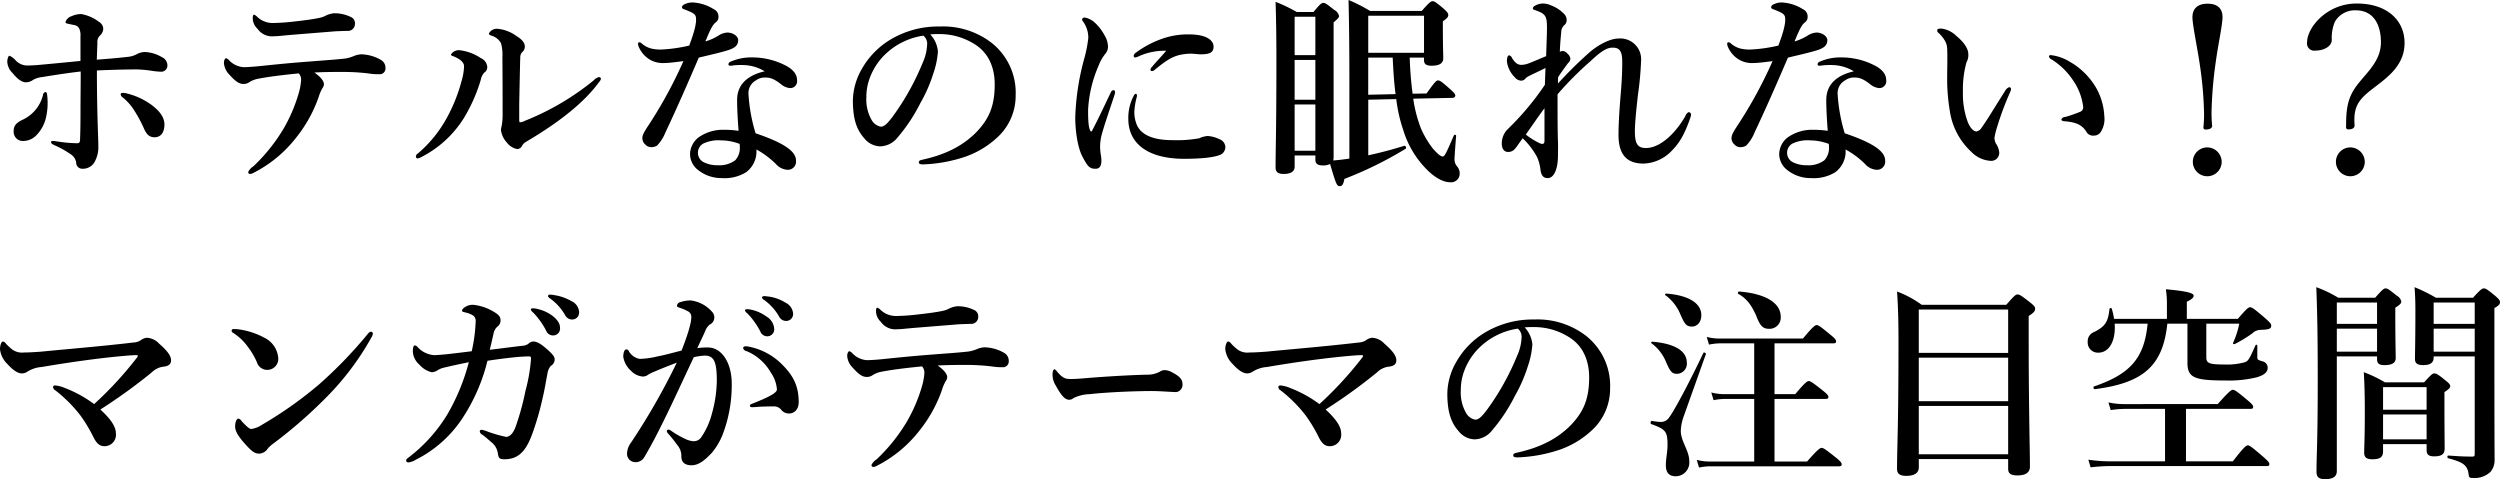 <svg xmlns="http://www.w3.org/2000/svg" width="554.625" height="106.31" viewBox="0 0 554.625 106.31">
  <defs>
    <style>
      .cls-1 {
        fill-rule: evenodd;
      }
    </style>
  </defs>
  <path id="txt_copy_sp.svg" class="cls-1" d="M71.247,2082.88a11.508,11.508,0,0,1,2.208,2.39,29.6,29.6,0,0,1,2.392,4.33c0.552,1.28,1.15,2.07,2.392,2.07,1.564,0,2.208-1.25,2.208-2.86,0-1.74-1.334-3.12-2.622-4.14a15.57,15.57,0,0,0-5.888-2.76c-0.276-.04-0.506-0.09-0.644-0.09-0.368,0-.552.09-0.552,0.37A1.064,1.064,0,0,0,71.247,2082.88Zm-5.8-8.42c0.046-1.65.092-2.67,0.138-3.68a1.947,1.947,0,0,1,.644-1.75,2.14,2.14,0,0,0,.644-1.33,1.806,1.806,0,0,0-.92-1.61A9.074,9.074,0,0,0,62,2064.34a5,5,0,0,0-2.116.46,2.018,2.018,0,0,0-1.38,1.29c0,0.23.138,0.32,0.6,0.41,0.414,0.1.92,0.19,1.334,0.28a1.46,1.46,0,0,1,1.2,1.01,3.587,3.587,0,0,1,.184,1.47v5.48c-3.772.37-7.452,0.73-9.706,0.92-0.6.04-1.334,0.09-1.886,0.09a3.553,3.553,0,0,1-2.76-1.1,4.16,4.16,0,0,0-1.38-1.06c-0.322,0-.506.83-0.506,1.33a3.724,3.724,0,0,0,1.2,2.53c1.288,1.61,2.254,2.03,2.9,2.03a2.752,2.752,0,0,0,1.656-.56,5.02,5.02,0,0,1,1.886-.59c3.45-.56,5.842-0.92,8.648-1.25,0,2.9-.046,5.89-0.046,8.79,0,3.4-.046,4.92-0.092,6.07,0,0.6,0,1.06-.69,1.06a30.486,30.486,0,0,1-4.186-.37c-0.46-.04-0.736-0.14-1.1-0.14-0.276,0-.46.05-0.46,0.23,0,0.33.184,0.46,1.012,0.83a20.992,20.992,0,0,1,3.542,2.03,2.6,2.6,0,0,1,1.012,1.74,1.359,1.359,0,0,0,1.426,1.34,2.992,2.992,0,0,0,2.852-1.89,6.525,6.525,0,0,0,.644-2.9c0-1.7-.138-3.81-0.23-8.41-0.046-2.21-.092-5.02-0.092-8.61,3.956-.18,7.176-0.23,8.924-0.23a26.845,26.845,0,0,1,3.082.28,16.428,16.428,0,0,0,2.3.23,1.356,1.356,0,0,0,1.334-1.43,1.989,1.989,0,0,0-1.2-1.79,8.019,8.019,0,0,0-3.818-1.15,3.887,3.887,0,0,0-1.564.37,5.24,5.24,0,0,1-2.07.69C70.1,2074.09,67.8,2074.28,65.451,2074.46Zm-11.96,7.91a8.182,8.182,0,0,1-4.646,5.48c-1.564.78-1.84,1.52-1.84,2.48a2.031,2.031,0,0,0,2.254,2.16,4.046,4.046,0,0,0,2.714-1.19,8.349,8.349,0,0,0,2.116-3.64,14.514,14.514,0,0,0,.368-5.15c-0.046-.5-0.092-0.87-0.414-0.87A0.762,0.762,0,0,0,53.491,2082.37Zm56.124-16.42a46.281,46.281,0,0,1-4.968.37,4.929,4.929,0,0,1-3.68-1.43,1.891,1.891,0,0,0-.6-0.41c-0.23,0-.322.28-0.322,0.69a3.251,3.251,0,0,0,1.058,2.44,3.941,3.941,0,0,0,3.68,1.65c0.644,0,1.518-.09,2.392-0.18,2.576-.23,7.361-0.6,10.167-0.83,1.472-.14,2.668-0.14,3.68-0.18a1.552,1.552,0,0,0,1.7-1.61,1.518,1.518,0,0,0-.736-1.38,8.307,8.307,0,0,0-3.956-.92,5.917,5.917,0,0,0-1.748.5,4.859,4.859,0,0,1-1.38.51C113.433,2065.49,111.639,2065.72,109.615,2065.95Zm-7.59,9.89c-1.334.14-2.944,0.28-4.048,0.28a4.878,4.878,0,0,1-3.128-1.47,1.552,1.552,0,0,0-.69-0.51c-0.276,0-.506.41-0.506,1.1a4.086,4.086,0,0,0,1.2,2.53c1.426,1.61,2.254,2.07,3.082,2.07a2.137,2.137,0,0,0,1.38-.41,5.583,5.583,0,0,1,2.162-.78c2.116-.42,5.52-0.83,8.786-1.15a2.134,2.134,0,0,1,.506,1.56,14.3,14.3,0,0,1-.414,2.44,35.17,35.17,0,0,1-3.4,8.14,38.725,38.725,0,0,1-6.762,8.47,3.181,3.181,0,0,0-1.15,1.24,0.4,0.4,0,0,0,.46.46,1.986,1.986,0,0,0,.782-0.28,28.045,28.045,0,0,0,9.384-7.77,30.452,30.452,0,0,0,5.015-9.06,8.242,8.242,0,0,1,.92-2.07,1.42,1.42,0,0,0,.23-0.74c0-.64-0.644-1.56-2.117-2.58,2.071-.13,4.647-0.13,6.211-0.13a47.419,47.419,0,0,1,5.7.32,13.907,13.907,0,0,0,2.806.18,1.291,1.291,0,0,0,1.058-1.38,2.005,2.005,0,0,0-1.012-1.79,9.152,9.152,0,0,0-4.37-1.24,4.959,4.959,0,0,0-1.7.41,8.49,8.49,0,0,1-1.748.51c-2.346.27-4,.36-8.7,0.73C107.821,2075.24,105.153,2075.52,102.025,2075.84Zm53.406-2.02c0.046,5.84.046,8.97,0.046,12.65a13.5,13.5,0,0,1-.23,2.8,3.168,3.168,0,0,0-.138.79,4.984,4.984,0,0,0,1.288,2.76,3.807,3.807,0,0,0,2.3,1.47,1.217,1.217,0,0,0,1.059-.65,2.291,2.291,0,0,1,.92-0.96c7.958-4.69,13.156-9.06,16.238-13.3a1.351,1.351,0,0,0,.368-0.64,0.4,0.4,0,0,0-.46-0.41,2.251,2.251,0,0,0-1.15.73,58.12,58.12,0,0,1-15.18,8.93,3.2,3.2,0,0,1-1.1.36c-0.184,0-.23-0.18-0.23-0.59v-3.41c0.092-4.51.138-7.31,0.23-10.39a1.72,1.72,0,0,1,.369-1.11,1.665,1.665,0,0,0,.644-1.29c0-1.05-1.013-1.84-1.841-2.34a8.439,8.439,0,0,0-4.186-1.61,2,2,0,0,0-1.932,1.01c0,0.32.184,0.37,0.552,0.51a3.571,3.571,0,0,1,2.116,1.65A9.537,9.537,0,0,1,155.431,2073.82Zm-8.51,2.11a12.686,12.686,0,0,1-.552,3.27,36.2,36.2,0,0,1-3.174,8,27.992,27.992,0,0,1-6.486,8.05,0.791,0.791,0,0,0-.46.65,0.382,0.382,0,0,0,.414.46,2.794,2.794,0,0,0,.92-0.37,23.9,23.9,0,0,0,9.292-8.56,35.985,35.985,0,0,0,3.772-8.55,3.224,3.224,0,0,1,.782-1.57,1.375,1.375,0,0,0,.644-1.19,2.3,2.3,0,0,0-1.38-1.98,10.769,10.769,0,0,0-4.876-1.79,2.065,2.065,0,0,0-1.794.96c0,0.23.23,0.28,0.6,0.42C145.863,2074.23,146.921,2074.97,146.921,2075.93Zm66.7,1.11c-3.036.69-6.118,2.39-6.118,6.35,0,1.97.138,4.41,0.322,6.85a23.283,23.283,0,0,0-3.313-.23,9.434,9.434,0,0,0-5.52,1.66,4.789,4.789,0,0,0-1.932,3.81,4.519,4.519,0,0,0,1.84,3.5,8.276,8.276,0,0,0,5.244,1.75,9.086,9.086,0,0,0,5.337-1.29,5.717,5.717,0,0,0,2.3-5.06,19.311,19.311,0,0,1,4.324,3.22,3.679,3.679,0,0,0,2.668,1.29,1.811,1.811,0,0,0,1.794-2.03c0-1.79-1.886-3.68-8.97-6.07a37.433,37.433,0,0,1-1.564-8.55,3.245,3.245,0,0,1,1.7-3.22,3.306,3.306,0,0,1,2.07-.6c0.874,0,1.84.18,3.588,1.61a3.654,3.654,0,0,0,1.794.73,1.529,1.529,0,0,0,1.61-1.79c0-.97-0.506-2.02-2.116-2.99a16.018,16.018,0,0,0-7.774-2.02,11.151,11.151,0,0,0-4.785.92,0.713,0.713,0,0,0-.552.59,0.37,0.37,0,0,0,.46.33,7.52,7.52,0,0,0,.875-0.1,16.453,16.453,0,0,1,2.162-.04A9.488,9.488,0,0,1,213.622,2077.04Zm-5.566,16.1a3.24,3.24,0,0,1,.046.64,4.008,4.008,0,0,1-1.012,2.99,5.874,5.874,0,0,1-3.865,1.11,6.725,6.725,0,0,1-3.266-.74,2.356,2.356,0,0,1,0-4.05,7.8,7.8,0,0,1,3.956-.73A12.076,12.076,0,0,1,208.056,2093.14Zm-2.623-24.7a3.9,3.9,0,0,0-1.932.59,11.616,11.616,0,0,1-3.036,1.38c1.2-2.94,1.656-3.72,2.3-4.23a1.4,1.4,0,0,0,.6-1.19,1.758,1.758,0,0,0-1.012-1.71,9.765,9.765,0,0,0-4.6-1.51,3.911,3.911,0,0,0-2.024.46,0.786,0.786,0,0,0-.46.59,0.476,0.476,0,0,0,.368.42c2.438,0.92,2.76,1.19,2.76,2.3,0,1.01-.276,2.48-1.518,5.79a33.94,33.94,0,0,1-6.21.88,9.194,9.194,0,0,1-2.254-.23,5.343,5.343,0,0,1-2.07-1.11,0.754,0.754,0,0,0-.506-0.27,0.291,0.291,0,0,0-.322.27,1.957,1.957,0,0,0,.184.79,6.119,6.119,0,0,0,2.714,2.94,5.783,5.783,0,0,0,2.99.6c1.058,0,3.082-.28,4.186-0.42a97.726,97.726,0,0,1-7.59,13.99c-0.69,1.06-1.518,2.25-1.518,3.03a1.871,1.871,0,0,0,.644,1.48,1.808,1.808,0,0,0,1.426.59,2.4,2.4,0,0,0,1.2-.36,8.879,8.879,0,0,0,1.84-2.9c2.208-4.65,4.83-10.58,7.406-16.61,2.9-.69,5.336-1.24,6.808-1.75,1.381-.5,1.933-1.1,1.933-2.16C207.734,2069.45,206.906,2068.53,205.433,2068.44Zm44.91,0.41a21.941,21.941,0,0,1,2.9-.05,14.54,14.54,0,0,1,7.36,2.49c2.991,2.07,4.049,5.38,4.049,8.65,0,4.83-1.288,7.72-4.141,10.67-2.76,2.76-6.394,4.83-11.822,6.02-0.6.14-.874,0.23-0.874,0.6s0.322,0.46,1.012.46a32.6,32.6,0,0,0,9.43-1.75,20.067,20.067,0,0,0,6.809-4.09,12.494,12.494,0,0,0,4.232-9.48,14.089,14.089,0,0,0-5.382-11.68,17.6,17.6,0,0,0-11.409-3.59,20.628,20.628,0,0,0-11.132,2.99,17.8,17.8,0,0,0-6.21,6.44,14.369,14.369,0,0,0-1.978,6.99c0,4.19.874,6.54,2.53,8.38a4.668,4.668,0,0,0,3.5,1.79,5.037,5.037,0,0,0,3.818-1.89,37.683,37.683,0,0,0,5.106-7.68,33.06,33.06,0,0,0,2.9-6.62,18.718,18.718,0,0,0,1.012-4.88A6.317,6.317,0,0,0,250.343,2068.85Zm-1.518.28a2.3,2.3,0,0,1,.828,2.07,10.692,10.692,0,0,1-.966,3.91,56.025,56.025,0,0,1-6.164,11.27c-1.748,2.48-2.438,2.94-3.174,2.94a2.97,2.97,0,0,1-2.024-1.52,9.118,9.118,0,0,1-1.15-4.97,11.983,11.983,0,0,1,.782-4.37,14.038,14.038,0,0,1,3.91-5.65A15.377,15.377,0,0,1,248.825,2069.13Zm53.885,3.35c-1.426,1.66-2.438,2.67-3.174,3.59a0.915,0.915,0,0,0-.322.6,0.291,0.291,0,0,0,.322.32,0.9,0.9,0,0,0,.6-0.27c2.9-2.4,4.048-2.9,5.382-3.27a11.777,11.777,0,0,1,2.714-.32c0.6,0,1.564.14,2.162,0.14,1.978,0,2.806-.42,2.806-1.71,0-1.24-1.288-2.71-5.474-2.71a16.964,16.964,0,0,0-5.934.97,21.931,21.931,0,0,0-5.75,3.03,1.126,1.126,0,0,0-.552.69,0.338,0.338,0,0,0,.414.42,4,4,0,0,0,.966-0.37A13.972,13.972,0,0,1,302.71,2072.48Zm-6.486,10.03c0-.27-0.092-0.46-0.276-0.46s-0.276.09-.506,0.51a10.529,10.529,0,0,0-1.151,5.01c0,5.66,4.555,8.88,12.375,8.88,4.462,0,6.716-.41,7.728-0.78a1.9,1.9,0,0,0,1.426-1.8,1.924,1.924,0,0,0-1.242-1.74,7.266,7.266,0,0,0-2.668-.74,5.217,5.217,0,0,0-1.886.51,28.039,28.039,0,0,1-5.98.41c-4.922,0-7.084-1.56-7.866-3.4a7.355,7.355,0,0,1-.552-2.95A15.921,15.921,0,0,1,296.224,2082.51Zm-4.969-.32c0.23-.69,0-0.97-0.23-0.97a0.739,0.739,0,0,0-.644.56c-1.288,2.66-2.714,5.75-4.14,8.46a0.193,0.193,0,0,1-.368,0c-0.368-.64-0.506-1.89-0.506-4.65a28.189,28.189,0,0,1,2.346-9.84,9.669,9.669,0,0,1,1.426-2.53,2.409,2.409,0,0,0,.644-1.66,5,5,0,0,0-.782-2.53,10.449,10.449,0,0,0-2.116-2.76,4.467,4.467,0,0,0-2.208-1.15,0.585,0.585,0,0,0-.644.37,0.707,0.707,0,0,0,.184.46,6.131,6.131,0,0,1,1.2,3.64,28,28,0,0,1-.92,4.69,55.647,55.647,0,0,0-1.978,12.92c0,3.36.6,6.81,1.518,8.61,1.242,2.39,1.656,2.85,2.99,2.85,1.012,0,1.334-.78,1.288-2.07,0-.46-0.276-1.66-0.276-2.62a10.306,10.306,0,0,1,.276-2.58C288.817,2089.37,290.059,2085.82,291.255,2082.19Zm68.633-8.19v0.55c0,0.92.552,1.25,1.7,1.25,1.748,0,2.576-.56,2.576-1.66,0-.69-0.092-2.71-0.092-6.62v-1.57c0.966-.69,1.2-0.96,1.2-1.42,0-.37-0.276-0.69-1.012-1.38-1.656-1.38-2.024-1.66-2.484-1.66-0.368,0-.736.28-2.392,2.16H347.928a37.211,37.211,0,0,0-4.784-2.44c0.138,5.98.184,11.92,0.184,17.85v17.34q-1.8.285-3.589,0.42a2.814,2.814,0,0,0,.092-0.65v-29.99c0.92-.78,1.2-1.06,1.2-1.42a1.99,1.99,0,0,0-1.058-1.34c-1.564-1.24-1.978-1.56-2.438-1.56-0.368,0-.736.27-2.162,2.02h-3.726a33.374,33.374,0,0,0-4.692-2.25c0.138,4.23.184,8.46,0.184,12.65,0,16.05-.184,20.05-0.184,24.06,0,1.05.552,1.47,1.794,1.47,1.564,0,2.438-.51,2.438-1.66v-2.44h4.6v0.97c0,0.87.552,1.24,1.61,1.24a3.427,3.427,0,0,0,1.656-.32c1.334,4.6,1.518,4.92,2.162,4.92,0.506,0,.782-0.41,1.012-1.61a83.6,83.6,0,0,0,13.617-6.71,0.453,0.453,0,0,0-.276-0.65c-2.668.83-5.428,1.57-8.05,2.12v-12.33l6.21-.14a33.33,33.33,0,0,0,1.564,6.9,21.083,21.083,0,0,0,5.7,9.2c1.748,1.61,3.4,2.35,4.646,2.35a1.907,1.907,0,0,0,2.162-1.93,2.336,2.336,0,0,0-.6-1.61,2.4,2.4,0,0,1-.552-1.52c0-.42.23-3.68,0.368-5.25a0.276,0.276,0,0,0-.506-0.09c-1.748,4.1-2.07,4.69-2.484,4.69-0.506,0-1.242-.73-2.162-1.74a21.179,21.179,0,0,1-2.668-4.51,30.042,30.042,0,0,1-1.7-6.58l8.694-.18a0.586,0.586,0,0,0,.644-0.46c0-.37-0.276-0.69-1.15-1.48-1.886-1.65-2.254-1.93-2.714-1.93-0.414,0-.966.74-2.53,2.9l-3.082.05a78.292,78.292,0,0,1-.644-8.01h3.174Zm-6.946,0c0.138,2.72.276,5.43,0.644,8.1l-6.072.14V2074h5.428Zm6.946-1.06H347.514v-8.23h12.374v8.23Zm-24.1,21.72h-4.6V2084.4h4.6v10.26Zm0-11.32h-4.6v-8.83h4.6v8.83Zm0-9.89h-4.6v-8.51h4.6v8.51Zm53.728,8.69a73.124,73.124,0,0,1,7.269-7.31c2.438-2.3,3.68-3.04,4.968-3.04,1.61,0,2.116.88,2.116,3.22,0,2.03-.092,4.14-0.322,6.86-0.368,4.37-.506,7.22-0.506,9.29,0,4.42,1.886,6.35,5.566,6.35a9.028,9.028,0,0,0,6.3-2.9c1.84-1.89,2.852-3.82,4-7.08a3.5,3.5,0,0,0,.23-0.88,0.559,0.559,0,0,0-.552-0.55,1.546,1.546,0,0,0-.736.92c-2.3,3.96-5.658,7.04-8.74,7.04-1.978,0-2.438-1.15-2.438-3.82,0-1.2.184-3.68,0.69-8.05a71.472,71.472,0,0,0,.69-7.5,4.614,4.614,0,0,0-5.014-4.92c-1.978,0-4.83,1.56-6.808,3.4a91.189,91.189,0,0,0-6.625,6.58c0-.41,0-1.01.046-1.42,0.644-1.02,1.242-1.8,2.208-3.13a1.427,1.427,0,0,0,.506-0.92,1.739,1.739,0,0,0-.644-1.15,1.651,1.651,0,0,0-1.012-.6,1.735,1.735,0,0,0-.69.18c0.092-2.25.23-3.35,0.322-4.46a2.052,2.052,0,0,1,.644-1.42,1.452,1.452,0,0,0,.552-1.11,1.848,1.848,0,0,0-.414-1.24,7.565,7.565,0,0,0-2.944-2.02,4.437,4.437,0,0,0-2.024-.46,3.6,3.6,0,0,0-1.656.5,0.752,0.752,0,0,0-.46.55c0,0.19.046,0.28,0.6,0.46,2.162,0.74,2.53,1.29,2.53,3.68,0,1.66-.092,3.64-0.184,6.49-1.15.46-2.346,1.01-3.68,1.52a5.067,5.067,0,0,1-1.748.41c-0.966,0-1.426-.46-2.116-1.47a0.958,0.958,0,0,0-.644-0.64,0.379,0.379,0,0,0-.368.32,3.206,3.206,0,0,0-.138,1.1,6.021,6.021,0,0,0,1.748,3.45,1.893,1.893,0,0,0,1.334.74,1.19,1.19,0,0,0,1.058-.51c0.414-.46,1.564-0.87,4.416-2.3-0.046,1.15-.092,2.3-0.138,3.73a60.475,60.475,0,0,1-7.544,9.15c-0.414.42-.69,0.69-0.92,0.92a4.482,4.482,0,0,0-1.1,2.95c0,1.33.644,1.84,1.288,1.88a1.918,1.918,0,0,0,1.7-.78c0.276-.28.69-0.97,1.656-2.25a16.843,16.843,0,0,1,3.174,4.14,9.516,9.516,0,0,1,.782,2.99c0.23,1.33.782,1.7,1.61,1.7,1.334,0,2.254-1.93,2.254-5.02,0-.87.046-1.88,0-3.12C389.511,2090.29,389.511,2086.1,389.511,2082.14Zm-7.038,8.93c1.2-1.7,2.668-3.87,4.14-5.84v7.22c0,0.73-.368.87-1.15,0.5A15.94,15.94,0,0,1,382.473,2091.07Zm72.773-14.03c-3.036.69-6.118,2.39-6.118,6.35,0,1.97.138,4.41,0.322,6.85a23.26,23.26,0,0,0-3.312-.23,9.437,9.437,0,0,0-5.521,1.66,4.789,4.789,0,0,0-1.932,3.81,4.519,4.519,0,0,0,1.84,3.5,8.279,8.279,0,0,0,5.245,1.75,9.083,9.083,0,0,0,5.336-1.29,5.717,5.717,0,0,0,2.3-5.06,19.311,19.311,0,0,1,4.324,3.22,3.679,3.679,0,0,0,2.668,1.29,1.811,1.811,0,0,0,1.794-2.03c0-1.79-1.886-3.68-8.97-6.07a37.433,37.433,0,0,1-1.564-8.55,3.245,3.245,0,0,1,1.7-3.22,3.306,3.306,0,0,1,2.07-.6c0.874,0,1.84.18,3.588,1.61a3.654,3.654,0,0,0,1.794.73,1.529,1.529,0,0,0,1.61-1.79c0-.97-0.506-2.02-2.116-2.99a16.018,16.018,0,0,0-7.774-2.02,11.144,11.144,0,0,0-4.784.92,0.713,0.713,0,0,0-.552.59,0.37,0.37,0,0,0,.46.33,7.484,7.484,0,0,0,.874-0.1,16.453,16.453,0,0,1,2.162-.04A9.488,9.488,0,0,1,455.246,2077.04Zm-5.566,16.1a3.24,3.24,0,0,1,.046.64,4.008,4.008,0,0,1-1.012,2.99,5.869,5.869,0,0,1-3.864,1.11,6.729,6.729,0,0,1-3.267-.74,2.356,2.356,0,0,1,0-4.05,7.807,7.807,0,0,1,3.957-.73A12.067,12.067,0,0,1,449.68,2093.14Zm-2.622-24.7a3.9,3.9,0,0,0-1.932.59,11.609,11.609,0,0,1-3.037,1.38c1.2-2.94,1.657-3.72,2.3-4.23a1.4,1.4,0,0,0,.6-1.19,1.758,1.758,0,0,0-1.012-1.71,9.769,9.769,0,0,0-4.6-1.51,3.911,3.911,0,0,0-2.024.46,0.786,0.786,0,0,0-.46.59,0.476,0.476,0,0,0,.368.42c2.438,0.92,2.76,1.19,2.76,2.3,0,1.01-.276,2.48-1.518,5.79a33.94,33.94,0,0,1-6.21.88,9.194,9.194,0,0,1-2.254-.23,5.343,5.343,0,0,1-2.07-1.11,0.754,0.754,0,0,0-.506-0.27,0.291,0.291,0,0,0-.322.27,1.957,1.957,0,0,0,.184.79,6.119,6.119,0,0,0,2.714,2.94,5.783,5.783,0,0,0,2.99.6c1.058,0,3.082-.28,4.186-0.42a97.726,97.726,0,0,1-7.59,13.99c-0.69,1.06-1.518,2.25-1.518,3.03a1.871,1.871,0,0,0,.644,1.48,1.808,1.808,0,0,0,1.426.59,2.4,2.4,0,0,0,1.2-.36,8.879,8.879,0,0,0,1.84-2.9c2.208-4.65,4.83-10.58,7.406-16.61,2.9-.69,5.337-1.24,6.809-1.75,1.38-.5,1.932-1.1,1.932-2.16C449.358,2069.45,448.53,2068.53,447.058,2068.44Zm51.888,5.01a0.343,0.343,0,0,0-.414.32,0.991,0.991,0,0,0,.6.65,15.458,15.458,0,0,1,4.784,4.69,12.894,12.894,0,0,1,2.208,5.84,1.052,1.052,0,0,1-.736,1.1,30.094,30.094,0,0,1-3.22,1.11,1,1,0,0,0-.874.5c0,0.28.138,0.42,0.69,0.46,2.944,0.23,4,1.02,4.83,2.3a1.67,1.67,0,0,0,1.7.88,1.764,1.764,0,0,0,1.61-.97,5.293,5.293,0,0,0,.69-3.31,14.24,14.24,0,0,0-1.656-6.03,15.859,15.859,0,0,0-6.164-6.16A10.13,10.13,0,0,0,498.946,2073.45Zm-9.016,8.19a2,2,0,0,0,.184-0.74,0.387,0.387,0,0,0-.461-0.32,1.848,1.848,0,0,0-.92.92c-2.53,3.96-3.726,6.07-5.152,8.05a1.691,1.691,0,0,1-1.1.83c-0.782,0-1.518-.92-2.024-2.26a17.891,17.891,0,0,1-1.012-6.44,22.622,22.622,0,0,1,.782-6.62,3.221,3.221,0,0,0,.414-1.79c0-1.29-.966-2.67-2.622-4.05a5.763,5.763,0,0,0-3.312-1.66c-0.782,0-.966.09-0.966,0.46a0.585,0.585,0,0,0,.322.51c1.472,1.47,1.84,2.44,1.886,3.45,0.092,2.25,0,4.41,0,6.39a42.983,42.983,0,0,0,.6,7.55,15.333,15.333,0,0,0,4.784,9.01,6.475,6.475,0,0,0,4.416,1.98,1.771,1.771,0,0,0,1.748-1.89,4.224,4.224,0,0,0-.736-1.97,2.792,2.792,0,0,1-.322-1.25,16.142,16.142,0,0,1,.6-2.43A63.722,63.722,0,0,1,489.93,2081.64Zm43.792-19.6c-2.347,0-3.359,1.24-3.359,2.99,0,1.7,1.1,6.9,1.564,10.08a83.154,83.154,0,0,1,1.013,11.31,27.846,27.846,0,0,1-.138,2.99,0.443,0.443,0,0,0,.46.55c1.1,0,1.472-.41,1.472-0.82a29.2,29.2,0,0,1-.138-2.99,91.171,91.171,0,0,1,.966-11.37c0.46-3.4,1.472-8.09,1.472-9.75C537.034,2063.19,536.022,2062.04,533.722,2062.04Zm-0.046,31.88a3.2,3.2,0,1,0,3.174,3.22A3.228,3.228,0,0,0,533.676,2093.92ZM566.8,2062c-6.671,0-11,5.38-11,8.55a1.609,1.609,0,0,0,1.886,1.89c1.886,0,3.588-.97,3.588-2.35a9.31,9.31,0,0,1,.69-4.05,5.127,5.127,0,0,1,4.647-2.53c3.956,0,5.566,3.22,5.566,7.09,0,4-2.9,6.48-5.06,9.2-2.3,2.94-2.669,5.29-2.669,9.52a0.49,0.49,0,0,0,.6.6c0.875,0,1.288-.37,1.288-0.88-0.275-3.72.553-5.42,3.543-7.77,3.128-2.48,7.544-5.15,7.544-10.53C577.422,2065.86,573.7,2062,566.8,2062Zm-1.381,31.92a3.2,3.2,0,1,0,3.175,3.22A3.228,3.228,0,0,0,565.415,2093.92ZM64.853,2150.87a26.8,26.8,0,0,0-6.532-3.59,7.121,7.121,0,0,0-2.07-.55c-0.368,0-.506.14-0.506,0.37a0.815,0.815,0,0,0,.46.69,30.856,30.856,0,0,1,5.612,5.61,32.655,32.655,0,0,1,2.806,4.65c0.644,1.33,1.334,2.16,2.484,2.16a2.531,2.531,0,0,0,2.576-2.81c0-1.52-1.1-3.17-3.45-5.33a120.9,120.9,0,0,0,11.408-8.24,4.468,4.468,0,0,1,2.392-1.24c0.92-.09,1.886-0.32,1.886-1.43,0-.87-0.6-1.93-2.668-3.72a3.984,3.984,0,0,0-2.714-1.29,2.95,2.95,0,0,0-1.472.64,3.45,3.45,0,0,1-1.518.42c-7.084.83-13.846,1.38-20.425,2.02-1.84.14-2.944,0.19-3.818,0.19a3.736,3.736,0,0,1-2.53-.6,11.5,11.5,0,0,1-1.472-1.34,1.1,1.1,0,0,0-.69-0.5c-0.322,0-.644.83-0.644,1.7a5.378,5.378,0,0,0,1.656,3.31c1.472,1.66,2.53,2.07,3.174,2.07a2.259,2.259,0,0,0,1.288-.41,6.748,6.748,0,0,1,3.128-1.01c7.038-1.2,13.616-2.07,18.585-2.49,1.058-.09,1.84-0.14,2.3-0.14,0.276,0,.46.05,0.46,0.14a1.459,1.459,0,0,1-.322.55A80.066,80.066,0,0,1,64.853,2150.87Zm34.868,5.52c-0.46,0-1.1-.64-2.116-1.7a1.2,1.2,0,0,0-.736-0.6c-0.414,0-.736.78-0.736,1.75s0.6,2.16,2.576,4.28c1.242,1.33,1.84,1.74,2.806,1.74a2.365,2.365,0,0,0,1.84-1.1,6.806,6.806,0,0,1,1.2-1.1,104.507,104.507,0,0,0,12.282-10.77,60.4,60.4,0,0,0,9.568-12.88,1.591,1.591,0,0,0,.276-0.78,0.4,0.4,0,0,0-.46-0.41,0.96,0.96,0,0,0-.6.41,97.555,97.555,0,0,1-10.81,11.22,88.01,88.01,0,0,1-12.742,9.02A5.758,5.758,0,0,1,99.721,2156.39Zm-4.048-21.34a11.947,11.947,0,0,1,3.358,3.22,15.793,15.793,0,0,1,1.932,3.31,2.394,2.394,0,0,0,2.254,1.7,2.441,2.441,0,0,0,2.484-2.58,5.47,5.47,0,0,0-3.174-4.6,16.527,16.527,0,0,0-5.843-1.84c-0.46-.04-0.69-0.04-0.874-0.04a0.394,0.394,0,0,0-.46.37A0.529,0.529,0,0,0,95.673,2135.05Zm71.347,5.79c-0.046-.6-0.644-1.24-1.978-2.39-1.288-1.1-2.07-1.47-2.806-1.47a1.792,1.792,0,0,0-1.1.55,2.657,2.657,0,0,1-1.334.41c-2.07.23-4.462,0.56-7.176,0.88,0.414-1.7.6-2.53,0.874-3.77a2.717,2.717,0,0,1,.782-1.34,1.68,1.68,0,0,0,.736-1.42c0-.83-0.46-1.29-1.564-1.94a10.991,10.991,0,0,0-4.508-1.51,3.082,3.082,0,0,0-1.932.59,1.178,1.178,0,0,0-.552.69c0,0.28.276,0.28,1.1,0.51a4.735,4.735,0,0,1,1.518.69,1.571,1.571,0,0,1,.414,1.24,34.943,34.943,0,0,1-.874,6.58c-2.162.28-4.14,0.51-5.75,0.69-1.15.09-2.024,0.18-2.622,0.18a5.546,5.546,0,0,1-3.635-1.79,0.864,0.864,0,0,0-.644-0.37c-0.276,0-.414.55-0.414,1.38a4.17,4.17,0,0,0,1.472,2.9,5.212,5.212,0,0,0,2.668,1.66,2.307,2.307,0,0,0,1.2-.33,4.809,4.809,0,0,1,1.794-.73c1.748-.42,4.094-0.92,5.29-1.15a46.263,46.263,0,0,1-4.692,11.45,34.323,34.323,0,0,1-8.465,9.52c-0.506.42-.736,0.46-0.736,0.83,0,0.32.184,0.42,0.552,0.42a3.589,3.589,0,0,0,1.426-.51,26.807,26.807,0,0,0,10.351-9.06,40.889,40.889,0,0,0,5.7-12.97c2.714-.42,4.968-0.69,7.084-0.88,0.69-.04,1.38-0.09,2.07-0.09,0.414,0,.506.09,0.506,0.51a37.559,37.559,0,0,1-1.242,7.17,55.669,55.669,0,0,1-2.208,8.01c-0.6,1.61-1.426,2.16-2.07,2.16a28.973,28.973,0,0,1-4.186-1.2,6.487,6.487,0,0,0-1.2-.37c-0.23,0-.46.05-0.46,0.33a0.949,0.949,0,0,0,.6.78c0.69,0.5,1.288,1.06,2.208,1.84a3.851,3.851,0,0,1,1.2,2.25c0.138,1.06.368,1.34,1.426,1.34,2.9,0,4.646-1.48,6.118-5.39a61.741,61.741,0,0,0,2.346-8c0.6-2.53.782-4,1.1-5.52a3.418,3.418,0,0,1,.736-1.79A1.67,1.67,0,0,0,167.019,2140.84Zm-3.68-11.04a4.342,4.342,0,0,0-1.058-.18c-0.322,0-.552.04-0.552,0.32a1.534,1.534,0,0,0,.506.6,17.147,17.147,0,0,1,2.9,4.05,1.639,1.639,0,0,0,1.564,1.05,1.543,1.543,0,0,0,1.518-1.61c0-.96-0.46-1.79-1.7-2.76A8.551,8.551,0,0,0,163.339,2129.8Zm3.772-3.08a6.548,6.548,0,0,0-1.2-.14,0.365,0.365,0,0,0-.368.37,1.3,1.3,0,0,0,.552.55,11.728,11.728,0,0,1,3.22,3.59,1.754,1.754,0,0,0,1.7,1.01,1.541,1.541,0,0,0,1.426-1.7,2.818,2.818,0,0,0-1.656-2.35A10.733,10.733,0,0,0,167.111,2126.72Zm43.1,3.13a1.821,1.821,0,0,0-.736,0,0.251,0.251,0,0,0-.23.27,1.408,1.408,0,0,0,.506.6,17.147,17.147,0,0,1,2.9,4.05,1.651,1.651,0,0,0,1.564,1.06,1.548,1.548,0,0,0,1.518-1.61,3.434,3.434,0,0,0-1.7-2.76A8.93,8.93,0,0,0,210.213,2129.85Zm3.68-2.9a1.116,1.116,0,0,0-.736.05,0.262,0.262,0,0,0-.138.27,1.2,1.2,0,0,0,.552.55,11.728,11.728,0,0,1,3.22,3.59,1.754,1.754,0,0,0,1.7,1.01,1.541,1.541,0,0,0,1.426-1.7,2.937,2.937,0,0,0-1.656-2.34A9.408,9.408,0,0,0,213.893,2126.95Zm1.886,24.43a2.041,2.041,0,0,1,1.564.82,2.16,2.16,0,0,0,1.886.74c0.782-.05,1.932-0.69,1.932-2.53,0-3.54-1.2-5.93-3.864-8.51a14.21,14.21,0,0,0-7.452-3.82c-0.138,0-.23-0.04-0.322-0.04-0.46,0-.69.13-0.69,0.46a1.057,1.057,0,0,0,.828.64,11.163,11.163,0,0,1,5.29,4.69,7.589,7.589,0,0,1,1.38,3.77c0,0.74-1.518,1.61-5.566,3.22-0.414.19-.414,0.23-0.414,0.42s0.092,0.32.506,0.32c0.322,0,.874-0.05,1.38-0.09C213.157,2151.42,214.169,2151.38,215.779,2151.38Zm-17.112-12.93c0.69-1.52,1.334-2.81,1.748-3.77a3.416,3.416,0,0,1,.966-1.43,1.762,1.762,0,0,0,.644-2.76,7.516,7.516,0,0,0-4.83-2.62,7.19,7.19,0,0,0-2.254.37,0.918,0.918,0,0,0-.782.83c0,0.27.322,0.32,0.69,0.46a10.625,10.625,0,0,1,1.794.78,1.367,1.367,0,0,1,.69,1.33c0,1.11-.644,3.5-2.162,7.36-1.886.46-3.634,0.97-5.336,1.29a18.817,18.817,0,0,1-3.957.55,3.511,3.511,0,0,1-2.346-1.61,0.683,0.683,0,0,0-.6-0.5c-0.414,0-.69.69-0.69,1.65a5.29,5.29,0,0,0,1.748,3.13,3.933,3.933,0,0,0,2.576,1.24,1.811,1.811,0,0,0,1.2-.41,8.838,8.838,0,0,1,1.334-.65c1.473-.64,3.221-1.33,5.015-2.02a147.567,147.567,0,0,1-10.167,17.76,4.266,4.266,0,0,0-.874,2.48,1.863,1.863,0,0,0,1.748,1.84,2.21,2.21,0,0,0,2.024-1.01c1.2-1.98,2.853-5.06,4.555-8.56,1.932-3.91,4.416-9.34,6.486-13.71a12.924,12.924,0,0,1,2.392-.36c2.07,0,2.714,1.28,2.714,5.61a28.208,28.208,0,0,1-1.1,7.31,16.391,16.391,0,0,1-2.392,5.25,1.986,1.986,0,0,1-1.748.82,4.977,4.977,0,0,1-1.748-.5,20.138,20.138,0,0,1-3.128-1.8,1.07,1.07,0,0,0-.6-0.27,0.34,0.34,0,0,0-.368.37,1.038,1.038,0,0,0,.322.55,28.5,28.5,0,0,1,1.978,2.48,3.687,3.687,0,0,1,.92,2.44c-0.046,1.47.874,2.07,2.254,2.07,1.564,0,2.9-1.06,4.508-2.76a14.968,14.968,0,0,0,2.714-4.92,30.659,30.659,0,0,0,1.7-10.44c0-4.65-2.254-8.01-5.244-8.01A15.09,15.09,0,0,0,198.667,2138.45Zm49.22-7.5a46.281,46.281,0,0,1-4.968.37,4.929,4.929,0,0,1-3.68-1.43,1.891,1.891,0,0,0-.6-0.41c-0.23,0-.322.28-0.322,0.69a3.251,3.251,0,0,0,1.058,2.44,3.941,3.941,0,0,0,3.68,1.65c0.644,0,1.518-.09,2.392-0.18,2.576-.23,7.36-0.6,10.166-0.83,1.472-.14,2.668-0.14,3.68-0.18a1.552,1.552,0,0,0,1.7-1.61,1.518,1.518,0,0,0-.736-1.38,8.307,8.307,0,0,0-3.956-.92,5.917,5.917,0,0,0-1.748.5,4.859,4.859,0,0,1-1.38.51C251.705,2130.49,249.911,2130.72,247.887,2130.95Zm-7.59,9.89c-1.334.14-2.945,0.28-4.049,0.28a4.878,4.878,0,0,1-3.128-1.47,1.552,1.552,0,0,0-.69-0.51c-0.276,0-.506.41-0.506,1.1a4.086,4.086,0,0,0,1.2,2.53c1.426,1.61,2.254,2.07,3.082,2.07a2.137,2.137,0,0,0,1.38-.41,5.591,5.591,0,0,1,2.163-.78c2.116-.42,5.52-0.83,8.786-1.15a2.134,2.134,0,0,1,.506,1.56,14.3,14.3,0,0,1-.414,2.44,35.17,35.17,0,0,1-3.4,8.14,38.725,38.725,0,0,1-6.762,8.47,3.179,3.179,0,0,0-1.151,1.24,0.4,0.4,0,0,0,.46.46,1.99,1.99,0,0,0,.783-0.28,28.045,28.045,0,0,0,9.384-7.77,30.423,30.423,0,0,0,5.014-9.06,8.242,8.242,0,0,1,.92-2.07,1.42,1.42,0,0,0,.23-0.74c0-.64-0.644-1.56-2.116-2.58,2.07-.13,4.646-0.13,6.21-0.13a47.419,47.419,0,0,1,5.7.32,13.907,13.907,0,0,0,2.806.18,1.291,1.291,0,0,0,1.058-1.38,2.005,2.005,0,0,0-1.012-1.79,9.152,9.152,0,0,0-4.37-1.24,4.959,4.959,0,0,0-1.7.41,8.49,8.49,0,0,1-1.748.51c-2.346.27-4,.36-8.694,0.73C246.093,2140.24,243.425,2140.52,240.3,2140.84Zm66,5.52c0-1.15-.957-1.84-2.356-2.57a3.44,3.44,0,0,0-1.656-.46,2.075,2.075,0,0,0-1.03.36,5.772,5.772,0,0,1-2.871.65c-3.607.09-8.465,0.37-13.029,0.73-2.172.19-2.871,0.23-3.865,0.23-1.067,0-1.73-.09-3.091-1.74a1.046,1.046,0,0,0-.479-0.42c-0.221,0-.441.37-0.441,1.11a4.358,4.358,0,0,0,.7,2.48c1.141,2.07,1.987,3.17,2.944,3.17a1.382,1.382,0,0,0,.994-0.36,8.67,8.67,0,0,1,3.644-.88c4.527-.5,10.857-0.69,13.765-0.69,1.8,0,4.306.23,5.447,0.23A1.646,1.646,0,0,0,306.3,2146.36Zm30.384,4.51a26.808,26.808,0,0,0-6.533-3.59,7.121,7.121,0,0,0-2.07-.55c-0.368,0-.506.14-0.506,0.37a0.815,0.815,0,0,0,.46.69,30.893,30.893,0,0,1,5.613,5.61,32.655,32.655,0,0,1,2.806,4.65c0.644,1.33,1.334,2.16,2.484,2.16a2.531,2.531,0,0,0,2.576-2.81c0-1.52-1.1-3.17-3.45-5.33a120.887,120.887,0,0,0,11.408-8.24,4.468,4.468,0,0,1,2.392-1.24c0.92-.09,1.886-0.32,1.886-1.43,0-.87-0.6-1.93-2.668-3.72a3.984,3.984,0,0,0-2.714-1.29,2.949,2.949,0,0,0-1.472.64,3.45,3.45,0,0,1-1.518.42c-7.084.83-13.847,1.38-20.425,2.02-1.84.14-2.944,0.19-3.818,0.19a3.735,3.735,0,0,1-2.53-.6,11.5,11.5,0,0,1-1.472-1.34,1.1,1.1,0,0,0-.69-0.5c-0.322,0-.644.83-0.644,1.7a5.378,5.378,0,0,0,1.656,3.31c1.472,1.66,2.53,2.07,3.174,2.07a2.259,2.259,0,0,0,1.288-.41,6.748,6.748,0,0,1,3.128-1.01c7.038-1.2,13.617-2.07,18.585-2.49,1.058-.09,1.84-0.14,2.3-0.14,0.276,0,.46.05,0.46,0.14a1.459,1.459,0,0,1-.322.55A80.065,80.065,0,0,1,336.681,2150.87Zm45.535-17.02a21.941,21.941,0,0,1,2.9-.05,14.54,14.54,0,0,1,7.36,2.49c2.99,2.07,4.048,5.38,4.048,8.65,0,4.83-1.288,7.72-4.14,10.67-2.76,2.76-6.394,4.83-11.822,6.02-0.6.14-.874,0.23-0.874,0.6s0.322,0.46,1.012.46a32.6,32.6,0,0,0,9.43-1.75,20.054,20.054,0,0,0,6.808-4.09,12.494,12.494,0,0,0,4.232-9.48,14.089,14.089,0,0,0-5.382-11.68,17.593,17.593,0,0,0-11.408-3.59,20.628,20.628,0,0,0-11.132,2.99,17.8,17.8,0,0,0-6.21,6.44,14.369,14.369,0,0,0-1.978,6.99c0,4.19.874,6.54,2.53,8.38a4.668,4.668,0,0,0,3.5,1.79,5.037,5.037,0,0,0,3.818-1.89,37.683,37.683,0,0,0,5.106-7.68,33.06,33.06,0,0,0,2.9-6.62,18.718,18.718,0,0,0,1.012-4.88A6.317,6.317,0,0,0,382.216,2133.85Zm-1.518.28a2.3,2.3,0,0,1,.828,2.07,10.692,10.692,0,0,1-.966,3.91,56.025,56.025,0,0,1-6.164,11.27c-1.748,2.48-2.438,2.94-3.174,2.94a2.97,2.97,0,0,1-2.024-1.52,9.118,9.118,0,0,1-1.15-4.97,11.983,11.983,0,0,1,.782-4.37,14.038,14.038,0,0,1,3.91-5.65A15.377,15.377,0,0,1,380.7,2134.13Zm52.44,29.48H423.2a11.027,11.027,0,0,1-2.806-.37l0.506,1.71a12.311,12.311,0,0,1,2.438-.28h28.612c0.46,0,.6-0.14.6-0.46s-0.369-.74-1.335-1.52c-2.208-1.75-2.714-2.11-3.128-2.11-0.322,0-.874.36-3.22,3.03h-7.222v-13.89h11.362c0.46,0,.6-0.14.6-0.46s-0.368-.69-1.334-1.47c-2.116-1.66-2.622-2.03-3.036-2.03-0.322,0-.874.37-2.99,2.9h-4.6v-11.27H450.71c0.46,0,.6-0.14.6-0.46s-0.368-.73-1.288-1.47c-2.116-1.75-2.622-2.12-3.036-2.12-0.322,0-.874.37-3.036,2.99H425.456a11.774,11.774,0,0,1-2.852-.36l0.506,1.7a13.165,13.165,0,0,1,2.53-.28h7.5v11.27h-6.67a11.356,11.356,0,0,1-2.852-.37l0.506,1.71a13.165,13.165,0,0,1,2.53-.28h6.486v13.89Zm5.888-32.11c0-2.89-2.99-5.1-9.246-5.61-0.23,0-.368.42-0.184,0.51,1.932,1.1,2.9,2.48,3.956,4.78,0.92,2.44,1.518,2.99,2.99,2.99A2.489,2.489,0,0,0,439.026,2131.5Zm-16.606,8.28c0.092-.23-0.46-0.5-0.552-0.27-2.944,6.21-6.44,12.79-7.5,14.17a2.207,2.207,0,0,1-2.07,1.15,16.585,16.585,0,0,1-1.886-.23c-0.23-.05-0.368.59-0.138,0.69,3.267,1.19,3.635,1.65,3.635,4.69,0,1.52-.368,2.94-0.368,4.46,0,1.61.69,2.44,2.208,2.44a3.042,3.042,0,0,0,2.99-3.31c0-2.44-1.886-4.37-1.886-6.81a10.407,10.407,0,0,1,.6-3.04Zm-1.012-8.64c0-2.67-2.852-4.42-7.775-4.79-0.23,0-.368.23-0.184,0.37a9.841,9.841,0,0,1,3.267,4.14c0.966,2.16,1.288,2.81,2.622,2.81C420.35,2133.67,421.408,2132.84,421.408,2131.14Zm-3.22,10.53c0-2.62-2.714-4.23-7.637-4.65-0.23,0-.368.23-0.184,0.37a9.588,9.588,0,0,1,3.175,4.05c0.874,2.02,1.288,2.71,2.392,2.71A2.237,2.237,0,0,0,418.188,2141.67Zm71.291,21.39v2.16c0,1.01.552,1.47,2.024,1.47,1.794,0,2.806-.59,2.806-1.97,0-3.32-.276-13.39-0.276-27.93v-5.47c1.15-.74,1.426-1.06,1.426-1.66,0-.36-0.276-0.69-1.15-1.38-1.886-1.47-2.3-1.74-2.76-1.74-0.368,0-.736.27-2.484,2.3H470.3a23.214,23.214,0,0,0-5.474-2.95c0.276,3.82.322,7.64,0.322,11.46,0,18.58-.322,23.27-0.322,27.87,0,1.11.644,1.57,2.024,1.57,1.84,0,2.806-.65,2.806-1.89v-1.84h19.827Zm0-1.06H469.652v-10.72h19.827V2162Zm0-11.77H469.652v-9.66h19.827v9.66Zm0-10.72H469.652v-9.62h19.827v9.62Zm39.638-7.55v-3.81c1.012-.46,1.518-0.92,1.518-1.29,0-.46-0.506-0.97-6.164-1.47a22.248,22.248,0,0,1,.23,2.85v3.72h-11.73a14.349,14.349,0,0,0-.506-2.25c-0.046-.23-0.46-0.18-0.506.05-0.322,2.94-.966,3.86-3.359,5.1a2.177,2.177,0,0,0-1.472,2.21,2.254,2.254,0,0,0,2.347,2.39c2.438,0,3.91-2.67,3.634-6.44h7.314c-0.736,7.64-3.818,11.18-11.915,13.94-0.23.09-.046,0.64,0.184,0.6,10.857-1.38,15.135-5.25,16.1-14.54h4.462v8.65c0,3.31,1.472,3.96,8.418,3.96a26.023,26.023,0,0,0,6.9-.69c1.656-.46,2.484-1.15,2.484-2.12a1.478,1.478,0,0,0-1.1-1.43c-1.15-.32-1.2-0.41-1.2-0.96v-2.53a0.212,0.212,0,0,0-.414-0.05c-1.38,3.08-1.564,3.41-2.346,3.73a14.8,14.8,0,0,1-4.646.5c-3.22,0-3.91-.27-3.91-1.56v-7.5h7.314a19.673,19.673,0,0,1-1.38,4.28c-0.092.23,0.23,0.32,0.414,0.23a31.02,31.02,0,0,0,3.864-2.35,2.633,2.633,0,0,1,1.886-.78c1.886-.09,2.3-0.23,2.3-0.96,0-.37-0.276-0.69-1.426-1.71-2.438-2.07-2.806-2.34-3.266-2.34-0.368,0-.736.27-2.714,2.57H529.117Zm-4.83,31.61H512.051a33.173,33.173,0,0,1-4.785-.37l0.506,1.7a38.429,38.429,0,0,1,4.187-.28h34.868c0.46,0,.6-0.13.6-0.46s-0.368-.73-1.472-1.7c-2.438-2.07-2.9-2.44-3.312-2.44-0.322,0-.874.37-3.312,3.55h-10.4v-11.64h14.306c0.46,0,.6-0.14.6-0.46s-0.368-.74-1.38-1.57c-2.208-1.84-2.714-2.2-3.128-2.2-0.322,0-.874.36-3.358,3.17H515.225a16.8,16.8,0,0,1-3.5-.37l0.506,1.7a22.133,22.133,0,0,1,3.174-.27h8.878v11.64Zm58.024-3.82v1.33c0,0.92.414,1.38,1.656,1.38,1.657,0,2.347-.46,2.347-1.75,0-1.24-.047-4.96-0.047-10.44v-2.07c0.921-.6,1.289-0.92,1.289-1.29s-0.276-.69-1.105-1.33c-1.564-1.29-1.978-1.52-2.438-1.52-0.368,0-.736.28-2.254,1.98h-8.694a28.486,28.486,0,0,0-4.692-2.25c0.184,2.89.23,5.79,0.23,8.64,0,6.12-.138,7.73-0.138,9.25,0,1.01.552,1.43,1.794,1.43,1.7,0,2.392-.46,2.392-1.75v-1.61h9.66Zm0-1.06h-9.66v-5.52h9.66v5.52Zm0-6.58h-9.66v-5.01h9.66v5.01Zm10.673-11.82v21.57c0,0.56-.092.65-0.552,0.65-1.886,0-2.576-.05-5.336-0.23-0.23,0-.23.55,0,0.6,3.5,0.92,4.324,1.61,4.554,3.72,0.046,0.51.23,0.65,0.828,0.65a5.147,5.147,0,0,0,4-1.34,4.077,4.077,0,0,0,.92-2.76c0-1.24-.046-2.44-0.046-28.06v-5.52c0.966-.55,1.242-0.87,1.242-1.33,0-.37-0.276-0.69-1.058-1.38-1.7-1.38-2.07-1.66-2.53-1.66-0.368,0-.782.28-2.392,2.07h-8.235a37.737,37.737,0,0,0-4.738-2.34c0.138,1.74.184,3.49,0.184,5.19,0,7.18-.092,8.97-0.092,10.72,0,1.01.552,1.38,1.84,1.38,1.518,0,2.3-.5,2.3-1.7v-0.23h9.109Zm0-1.06h-9.109v-5.1h9.109v5.1Zm0-6.16h-9.109v-4.74h9.109v4.74Zm-21.667,7.22v0.6c0,0.96.46,1.33,1.656,1.33,1.61,0,2.484-.46,2.484-1.56s-0.092-4.46-.092-9.34v-1.84c1.012-.64,1.334-0.97,1.334-1.38a1.973,1.973,0,0,0-1.012-1.29c-1.656-1.33-2.024-1.61-2.484-1.61-0.368,0-.736.28-2.3,2.07h-8.188a27.766,27.766,0,0,0-4.876-2.34c0.276,6.85.322,13.7,0.322,20.56,0,13.61-.276,16.97-0.276,20.38,0,1.19.552,1.65,1.886,1.65,1.748,0,2.622-.55,2.622-1.79v-25.44h8.924Zm0-1.06h-8.924v-5.1h8.924v5.1Zm0-6.16h-8.924v-4.74h8.924v4.74Z" transform="translate(-43.969 -2061.22)"/>
</svg>
